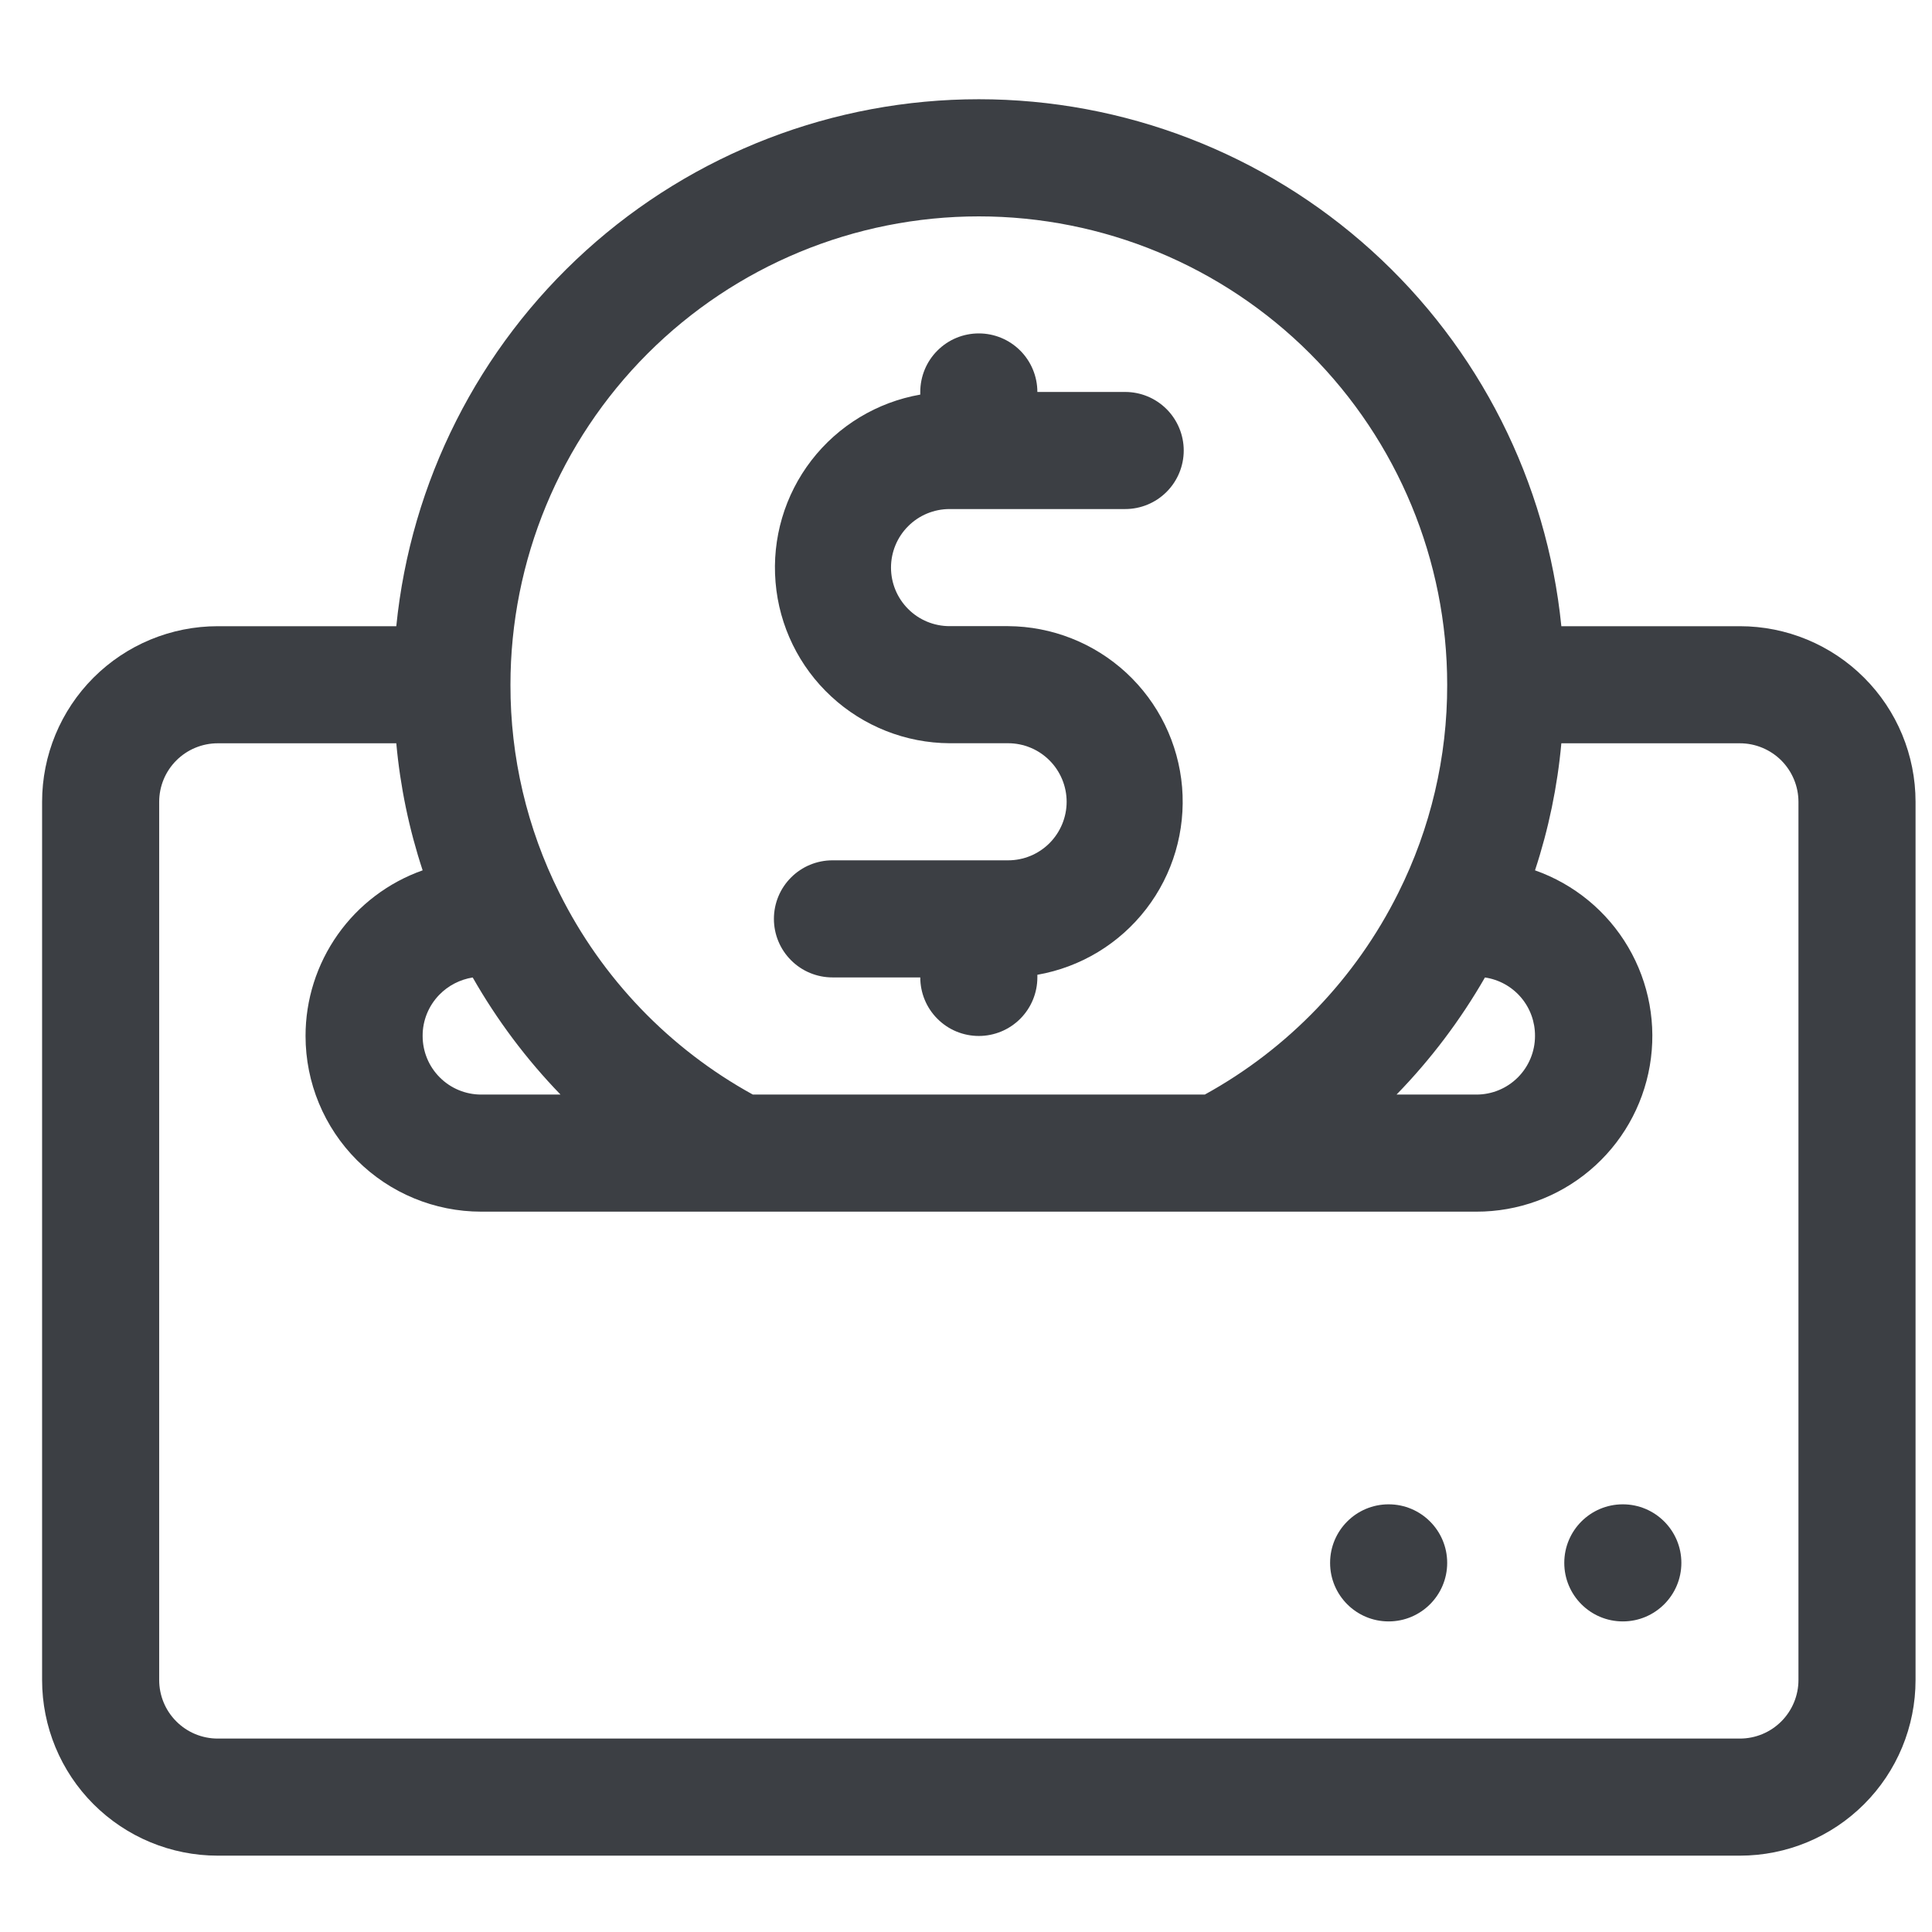 <svg width="33" height="33" viewBox="0 0 33 33" fill="none" xmlns="http://www.w3.org/2000/svg">
<g clip-path="url(#clip0_798_11394)">
<path d="M17.219 14.695H14.219C13.954 14.695 13.699 14.8 13.512 14.988C13.324 15.175 13.219 15.43 13.219 15.695C13.219 15.96 13.324 16.215 13.512 16.402C13.699 16.59 13.954 16.695 14.219 16.695H15.719C15.719 16.96 15.824 17.215 16.012 17.402C16.199 17.59 16.453 17.695 16.719 17.695C16.984 17.695 17.238 17.59 17.426 17.402C17.613 17.215 17.719 16.96 17.719 16.695V16.65C18.457 16.521 19.12 16.12 19.577 15.527C20.035 14.934 20.253 14.191 20.191 13.444C20.128 12.697 19.788 12.001 19.238 11.492C18.688 10.984 17.968 10.699 17.219 10.695H16.219C15.954 10.695 15.699 10.59 15.512 10.402C15.324 10.214 15.219 9.96 15.219 9.695C15.219 9.43 15.324 9.175 15.512 8.988C15.699 8.8 15.954 8.695 16.219 8.695H19.219C19.484 8.695 19.738 8.59 19.926 8.402C20.113 8.215 20.219 7.96 20.219 7.695C20.219 7.43 20.113 7.175 19.926 6.988C19.738 6.8 19.484 6.695 19.219 6.695H17.719C17.719 6.43 17.613 6.175 17.426 5.988C17.238 5.8 16.984 5.695 16.719 5.695C16.453 5.695 16.199 5.8 16.012 5.988C15.824 6.175 15.719 6.43 15.719 6.695V6.74C14.981 6.869 14.318 7.27 13.86 7.863C13.403 8.456 13.184 9.199 13.247 9.946C13.309 10.693 13.649 11.389 14.199 11.897C14.749 12.406 15.47 12.691 16.219 12.695H17.219C17.484 12.695 17.738 12.8 17.926 12.988C18.113 13.175 18.219 13.43 18.219 13.695C18.219 13.96 18.113 14.214 17.926 14.402C17.738 14.59 17.484 14.695 17.219 14.695Z" fill="#3C3F44"/>
<path d="M29.719 10.696H26.669C26.421 8.229 25.266 5.942 23.427 4.279C21.589 2.616 19.198 1.695 16.719 1.695C14.239 1.695 11.849 2.616 10.01 4.279C8.172 5.942 7.016 8.229 6.769 10.696H3.719C2.923 10.696 2.16 11.012 1.597 11.575C1.035 12.137 0.719 12.9 0.719 13.696L0.719 28.696C0.719 29.492 1.035 30.255 1.597 30.817C2.16 31.38 2.923 31.696 3.719 31.696H29.719C30.514 31.696 31.277 31.38 31.84 30.817C32.403 30.255 32.719 29.492 32.719 28.696V13.696C32.719 12.9 32.403 12.137 31.84 11.575C31.277 11.012 30.514 10.696 29.719 10.696ZM25.364 16.696C25.603 16.731 25.822 16.852 25.979 17.036C26.136 17.22 26.221 17.454 26.219 17.696C26.219 17.961 26.113 18.216 25.926 18.403C25.738 18.591 25.484 18.696 25.219 18.696H23.854C24.439 18.095 24.946 17.423 25.364 16.696ZM16.719 3.696C18.84 3.696 20.875 4.539 22.376 6.039C23.876 7.54 24.719 9.574 24.719 11.696C24.722 12.93 24.436 14.148 23.884 15.251C23.158 16.709 22.005 17.911 20.579 18.696H12.859C11.432 17.911 10.279 16.709 9.554 15.251C9.002 14.148 8.716 12.93 8.719 11.696C8.719 9.574 9.562 7.54 11.062 6.039C12.562 4.539 14.597 3.696 16.719 3.696ZM8.074 16.696C8.489 17.423 8.992 18.095 9.574 18.696H8.219C7.954 18.696 7.699 18.591 7.512 18.403C7.324 18.216 7.219 17.961 7.219 17.696C7.217 17.433 7.32 17.18 7.504 16.991C7.657 16.834 7.857 16.731 8.074 16.696ZM30.719 28.696C30.719 28.961 30.613 29.216 30.426 29.403C30.238 29.591 29.984 29.696 29.719 29.696H3.719C3.454 29.696 3.199 29.591 3.012 29.403C2.824 29.216 2.719 28.961 2.719 28.696V13.696C2.719 13.431 2.824 13.177 3.012 12.989C3.199 12.802 3.454 12.696 3.719 12.696H6.769C6.836 13.434 6.987 14.162 7.219 14.866C6.634 15.073 6.127 15.456 5.769 15.963C5.411 16.47 5.218 17.076 5.219 17.696C5.219 18.492 5.535 19.255 6.097 19.817C6.66 20.38 7.423 20.696 8.219 20.696H25.219C25.927 20.697 26.613 20.448 27.155 19.991C27.697 19.535 28.06 18.902 28.18 18.203C28.3 17.505 28.169 16.787 27.81 16.176C27.451 15.565 26.887 15.101 26.219 14.866C26.451 14.162 26.602 13.434 26.669 12.696H29.719C29.984 12.696 30.238 12.802 30.426 12.989C30.613 13.177 30.719 13.431 30.719 13.696V28.696Z" fill="#3C3F44"/>
<path d="M27.719 27.695C28.271 27.695 28.719 27.247 28.719 26.695C28.719 26.143 28.271 25.695 27.719 25.695C27.166 25.695 26.719 26.143 26.719 26.695C26.719 27.247 27.166 27.695 27.719 27.695Z" fill="#3C3F44"/>
<path d="M23.719 27.695C24.271 27.695 24.719 27.247 24.719 26.695C24.719 26.143 24.271 25.695 23.719 25.695C23.166 25.695 22.719 26.143 22.719 26.695C22.719 27.247 23.166 27.695 23.719 27.695Z" fill="#3C3F44"/>
</g>
<defs>
<clipPath id="clip0_798_11394">
<rect width="32" height="32" fill="white" transform="translate(0.719 0.695)"/>
</clipPath>
</defs>
</svg>
